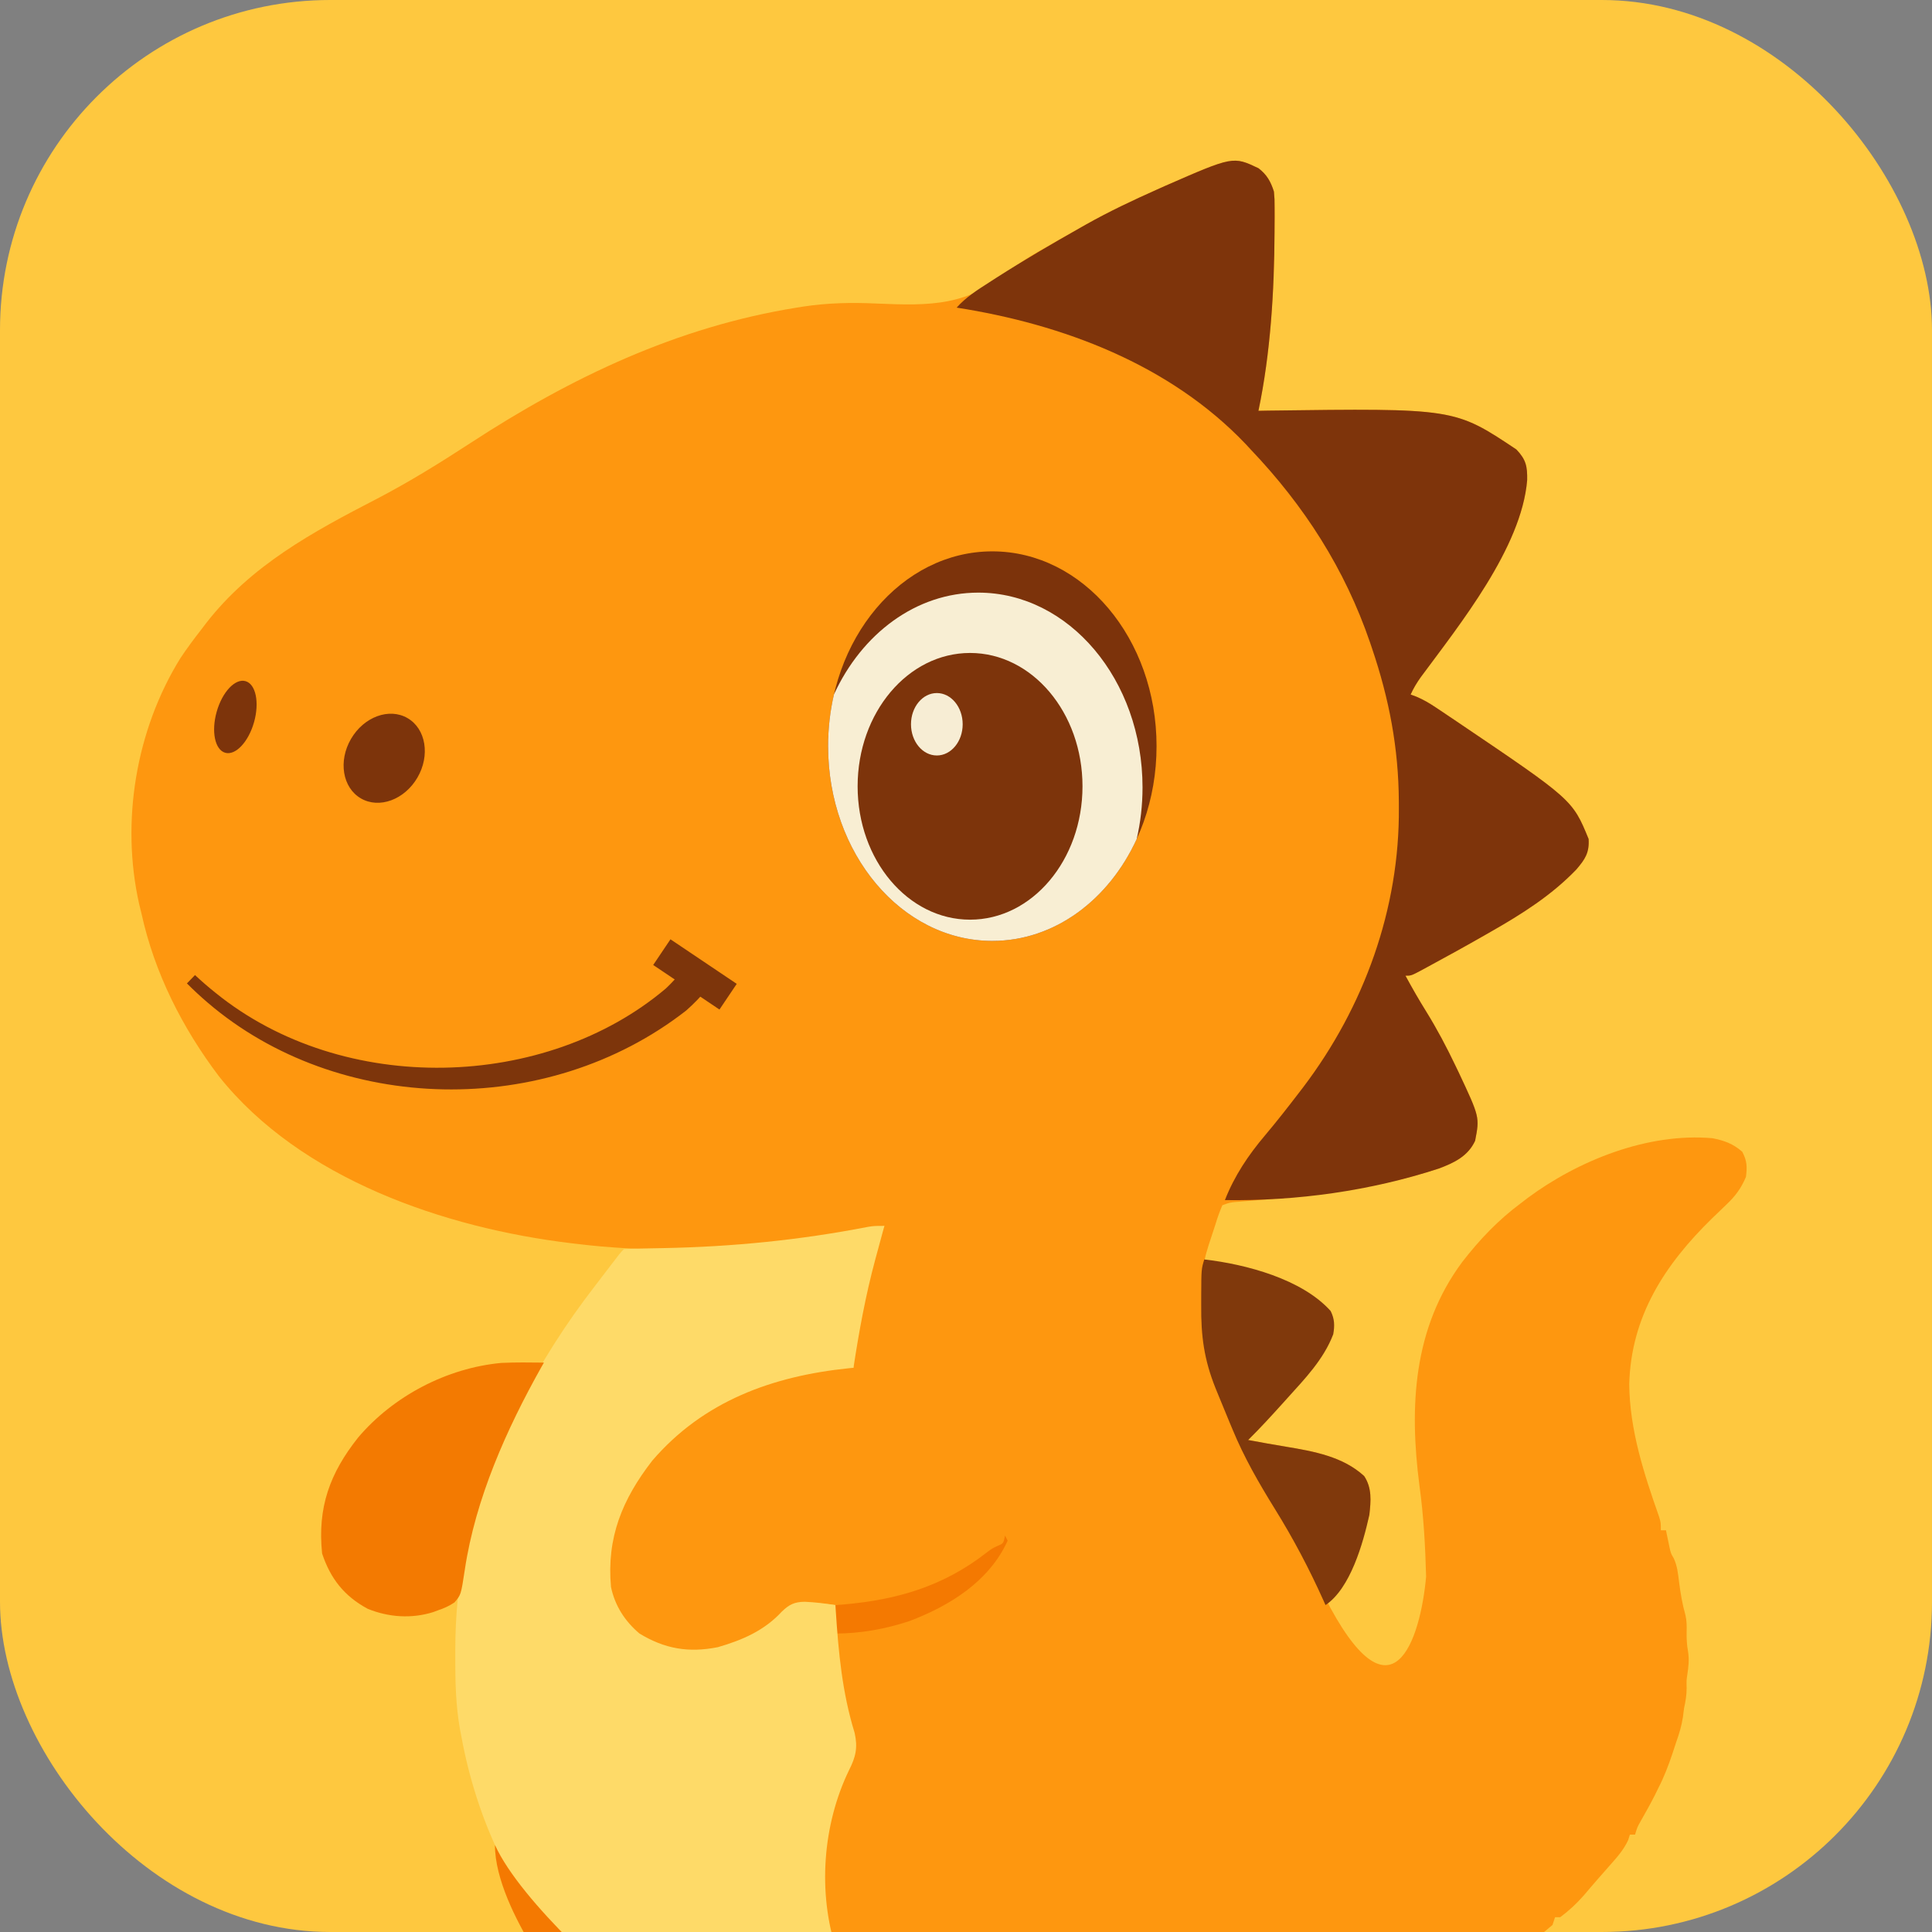 <svg xmlns="http://www.w3.org/2000/svg" version="1.1" xmlns:xlink="http://www.w3.org/1999/xlink" width="749" height="749"><rect width="100%" height="100%" fill="#808080" stroke="none"/><svg width="749" height="749" viewBox="0 0 749 749" fill="none" xmlns="http://www.w3.org/2000/svg">
<g clip-path="url(#clip0_48_346)">
<rect width="749" height="749" rx="128" fill="#FEC83F"></rect>
<path d="M493.874 74.26C492.643 70.417 491.165 67.722 487.886 65.213C478.037 60.547 478.037 60.547 451.708 72.064L448.624 73.447C439.281 77.613 430.095 81.944 421.176 86.957L418.874 88.26C416.018 89.869 413.166 91.486 410.322 93.118L407.249 94.885C402.071 97.812 396.902 100.652 392.232 104.356C375.262 118.704 360.993 118.582 339.714 117.674C330.115 117.218 320.847 117.423 311.328 118.862L308.874 119.26C262.522 126.699 221.407 146.289 182.374 171.76C170.561 179.472 158.577 186.881 146.06 193.404C121.191 206.26 97.308 219.158 79.839 241.678L77.874 244.26C75.069 247.845 72.397 251.469 69.874 255.26C52.664 283.106 46.76 318.58 53.972 350.572L54.874 354.26C59.913 377.24 70.722 398.547 84.874 417.26C116.596 457.106 172.46 476.075 221.37 481.967L223.874 482.26C236.481 483.795 249.017 484.424 261.712 484.447L263.874 484.447C277.854 484.468 291.679 483.821 305.543 481.952L309.124 481.447C319.424 480.016 329.595 478.288 339.738 475.994L342.874 475.26C338.936 483.136 338.936 483.136 334.379 504.362L333.562 508.26C332.23 514.518 330.713 520.709 330.706 527.135L330.874 530.26C316.873 529.691 303.656 532.54 290.769 537.947C266.95 548.384 247.192 566.304 237.499 590.822C234.255 601.053 234.468 613.201 238.874 622.947C242.979 631.003 249.528 636.632 258.066 639.643C268.714 641.983 279.117 640.327 288.808 635.645L290.812 634.635C294.718 632.714 298.145 630.94 301.347 627.955C302.661 626.532 304.002 625.131 305.37 623.76C314.291 621.115 314.291 621.115 323.874 622.26C323.386 637.247 324.39 651.954 328.499 666.447C329.941 671.298 332.155 677.323 330.034 682.186L328.874 684.26C318.803 705.773 315.608 730.953 322.687 753.982L323.874 757.26C326.103 763.676 328.985 769.572 332.321 775.475L333.55 777.635V779.33H544.39C549.408 777.595 554.219 775.751 558.925 773.287L560.874 772.26C564.881 770.286 568.773 768.211 572.624 765.947C574.707 764.718 576.791 763.488 578.874 762.26C584.19 759.255 589.258 756.076 594.152 752.423L595.937 751.072C598.003 749.528 599.929 747.964 601.874 746.26L602.874 743.26H604.874C608.288 740.719 611.191 738.015 613.999 734.822C615.765 732.743 617.524 730.659 619.325 728.609C620.402 727.39 621.476 726.169 622.548 724.945L624.187 723.072L624.276 722.972C627.027 719.877 629.475 717.122 631.23 713.334L631.874 711.26H633.874C634.75 708.359 634.75 708.359 635.96 706.209C637.893 702.817 639.789 699.427 641.562 695.947L642.874 693.26C645.116 688.907 646.825 684.463 648.374 679.822C648.872 678.301 649.372 676.78 649.874 675.26C651.045 672.007 651.896 669.12 652.437 665.697L652.874 662.26C653.47 659.547 653.874 657.232 653.874 654.447C653.806 651.459 653.806 651.459 654.128 649.311C654.609 646.118 654.916 643.543 654.437 640.322C653.94 637.618 653.834 635.365 653.874 632.635C653.938 630.379 653.914 628.445 653.437 626.236C652.209 621.921 651.508 617.719 650.937 613.26C650.526 609.999 650.268 607.107 648.878 604.119C647.772 602.242 647.772 602.242 647.241 599.9L646.749 597.51L646.241 595.088L645.874 593.26H643.874C643.874 590.26 643.874 590.26 643.175 587.94C637.33 571.352 631.793 554.379 631.624 536.635C632.315 510.226 645.471 490.166 663.812 472.26L666.65 469.543L669.339 466.947C672.819 463.646 674.992 460.692 676.874 456.26C677.364 452.272 677.303 450.08 675.437 446.51C671.881 443.388 668.486 442.179 663.874 441.26C638.88 439.074 611.967 449.806 592.187 464.475L589.874 466.26C580.903 472.895 573.681 480.474 566.874 489.26C547.825 514.899 546.296 545.332 550.312 576.072C551.917 587.796 552.569 599.435 552.874 611.26C550.689 635.377 539.734 670.652 513.39 618.811C519.175 608.782 528.389 598.625 530.874 587.26C531.469 581.908 531.933 576.909 528.874 572.26C520.69 564.697 509.37 562.665 498.71 560.885C496.275 560.488 493.842 560.073 491.413 559.635C489.516 559.284 487.617 558.935 485.718 558.592L483.874 558.26C488.533 553.666 492.936 548.844 497.317 543.988L498.874 542.26C505.791 534.631 509.216 526.998 512.936 517.213C513.529 513.898 511.976 511.321 510.439 508.245C502.218 499.053 507.719 500.829 470.104 489.66C469.368 489.443 467.68 488.869 466.965 488.658C467.662 485.003 469.463 480.087 470.593 476.537L471.249 474.51C472.016 471.998 472.848 469.691 473.874 467.26C476.836 466.157 476.836 466.157 479.927 465.919C481.86 465.76 483.793 465.602 485.725 465.439L487.855 465.259C511.68 463.273 535.001 460.492 557.851 453.006C563.753 450.787 569.126 448.231 571.874 442.26C573.652 433.096 573.652 433.096 565.512 415.763L564.249 413.135C560.808 405.934 557.135 398.981 552.938 392.193C550.095 387.627 547.427 382.994 544.874 378.26C547.108 378.26 547.108 378.26 551.57 375.873L553.499 374.822C561.012 370.767 568.484 366.639 575.892 362.397L577.874 361.26C589.942 354.386 601.435 347.159 611.124 337.072C614.549 333.07 616.192 330.561 615.874 325.26C609.626 310.025 609.626 310.025 564.788 279.737L561.937 277.822L559.172 275.956L556.534 274.201C554.072 272.558 551.812 271.234 549.083 270.076L546.874 269.26C547.97 266.823 549.219 264.771 550.765 262.58C565.894 242.091 589.869 212.378 592.049 186.163C592.15 180.816 591.622 178.178 587.874 174.26C563.891 158.244 563.891 158.244 491.519 159.19L487.874 159.26C492.58 136.798 494.005 112.936 494.116 90.028L494.124 88.01L494.152 84.095L494.14 80.432C494.133 77.185 494.133 77.185 493.874 74.26Z" fill="#FE970F"></path>
<path d="M389.646 595.297C390.141 596.287 390.141 596.287 390.646 597.297C383.498 613.064 368.172 622.575 352.486 628.488C343.1 631.579 333.536 633.297 323.646 633.297C323.646 629.667 323.646 626.037 323.646 622.297C325.443 622.15 325.443 622.15 327.275 622C348.021 620.162 365.804 614.907 382.412 601.961C384.646 600.297 384.646 600.297 386.881 599.258C389.003 598.363 389.003 598.363 389.646 595.297Z" fill="#F47901"></path>
<path d="M342.394 476.965L342.875 475.262C338.875 475.262 338.875 475.262 336.511 475.629C310.029 480.769 283.868 483.363 256.932 483.874L254.356 483.921C252.741 483.953 251.126 483.984 249.511 484.016C246.957 484.051 244.428 484.125 241.875 484.262C240.5 485.636 240.5 485.636 233.734 494.508C232.782 495.76 231.829 497.011 230.875 498.262C207.901 527.883 190.675 561.181 181.524 597.612L180.875 600.262C177.571 613.461 176.543 626.361 176.501 639.922L176.5 642.387C176.476 651.846 176.68 661.047 178.322 670.392L178.875 673.262C184.569 704.308 198.52 736.506 221.89 758.477L223.875 760.262C230.313 766.242 236.896 771.92 243.875 777.262L254.875 784.262L337.875 785.262C337.875 783.262 337.875 783.262 336.121 780.617C330.963 773.109 327.344 764.48 324.246 755.945C316.965 733.612 318.947 707.352 329.125 686.324C331.763 681.159 332.601 677.51 331.324 671.797C326.5 656.138 325.07 640.688 324.011 624.41L323.875 622.262C319.919 621.64 315.995 621.146 311.992 620.977C307.977 621.034 306.006 621.982 303.062 624.824C296.3 632.149 287.801 635.836 278.301 638.578C266.956 640.842 257.65 639.234 247.875 633.262C242.247 628.484 238.391 622.499 236.875 615.262C235.129 596.126 241.239 581.285 252.875 566.262C272.74 543.146 299.525 533.485 329.049 530.442L330.875 530.262C333.036 516.102 335.583 502.195 339.306 488.359L339.875 486.262C340.704 483.16 341.535 480.059 342.394 476.965Z" fill="#FEDA68"></path>
<path d="M487.887 65.213C491.166 67.722 492.644 70.417 493.875 74.26C494.134 77.185 494.134 77.185 494.141 80.432C494.145 81.641 494.149 82.85 494.153 84.095C494.139 86.033 494.139 86.033 494.125 88.01C494.122 88.676 494.119 89.341 494.117 90.028C494.005 112.936 492.581 136.798 487.875 159.26C489.679 159.225 489.679 159.225 491.52 159.19C563.892 158.244 563.892 158.244 587.875 174.26C591.623 178.178 592.151 180.816 592.049 186.163C589.87 212.378 565.894 242.091 550.766 262.58C549.22 264.771 547.971 266.823 546.875 269.26C547.604 269.529 548.333 269.799 549.084 270.076C551.813 271.234 554.073 272.558 556.535 274.201C557.405 274.78 558.276 275.36 559.172 275.956C560.085 276.572 560.997 277.188 561.938 277.822C562.878 278.454 563.819 279.086 564.789 279.737C609.627 310.025 609.627 310.025 615.875 325.26C616.193 330.561 614.55 333.07 611.125 337.072C601.435 347.159 589.943 354.386 577.875 361.26C577.221 361.635 576.567 362.01 575.893 362.397C568.485 366.639 561.013 370.767 553.5 374.822C552.863 375.169 552.226 375.516 551.57 375.873C547.109 378.26 547.109 378.26 544.875 378.26C547.428 382.994 550.095 387.627 552.939 392.193C557.135 398.981 560.809 405.934 564.25 413.135C564.875 414.436 564.875 414.436 565.512 415.763C573.653 433.096 573.653 433.096 571.875 442.26C569.127 448.231 563.754 450.787 557.852 453.006C531.33 461.694 502.75 465.657 474.875 465.26C478.558 455.852 483.927 447.852 490.426 440.162C495.071 434.657 499.495 428.977 503.875 423.26C504.305 422.699 504.734 422.139 505.177 421.561C528.846 390.358 542.632 352.283 542.312 313.072C542.309 312.272 542.306 311.471 542.303 310.646C542.187 289.914 538.532 270.879 531.875 251.26C531.641 250.563 531.406 249.867 531.165 249.15C521.381 220.551 505.658 196.084 484.875 174.26C484.221 173.553 483.568 172.847 482.895 172.119C453.503 141.287 412.02 125.691 370.875 119.26C374.559 115.12 379.003 112.357 383.625 109.385C384.497 108.822 385.369 108.259 386.267 107.679C396.932 100.858 407.856 94.489 418.875 88.26C419.639 87.827 420.403 87.394 421.189 86.948C430.104 81.939 439.287 77.61 448.625 73.447C449.643 72.991 450.66 72.534 451.709 72.064C478.038 60.547 478.038 60.547 487.887 65.213Z" fill="#7E340B"></path>
<path d="M210.874 528.26C210.399 529.086 210.399 529.086 209.913 529.928C196.366 554.066 184.312 581.012 180.191 608.588C178.722 618.269 178.722 618.269 176.195 621.225C174.117 622.62 172.245 623.473 169.874 624.26C169.243 624.497 168.611 624.734 167.96 624.979C159.537 627.613 150.703 627.008 142.585 623.717C133.423 618.793 128.114 611.979 124.874 602.26C123.046 584.451 127.829 571.155 138.874 557.26C152.549 541.16 173.325 530.322 194.363 528.377C199.863 528.121 205.369 528.19 210.874 528.26Z" fill="#F37A01"></path>
<path d="M466.875 488.262C483.011 490.108 504.805 495.884 515.875 508.262C517.412 511.337 517.467 513.947 516.875 517.262C513.154 527.046 505.792 534.633 498.875 542.262C498.104 543.117 498.104 543.117 497.318 543.99C492.936 548.845 488.533 553.668 483.875 558.262C484.483 558.371 485.092 558.481 485.719 558.594C487.618 558.937 489.516 559.285 491.414 559.637C493.842 560.075 496.275 560.49 498.711 560.887C509.371 562.667 520.69 564.699 528.875 572.262C531.934 576.911 531.47 581.91 530.875 587.262C528.476 598.23 523.521 615.831 513.875 622.262C513.631 621.712 513.386 621.161 513.135 620.595C507.563 608.185 501.357 596.427 494.187 584.887C488.024 574.934 482.35 565.091 477.875 554.262C477.461 553.275 477.048 552.288 476.621 551.271C475.232 547.941 473.862 544.603 472.5 541.262C472.07 540.21 471.64 539.159 471.197 538.075C466.782 526.997 465.57 517.899 465.687 505.949C465.688 504.688 465.689 503.427 465.689 502.127C465.738 492.007 465.738 492.007 466.875 488.262Z" fill="#80390C"></path>
<path d="M217.875 772.262L227.875 783.262L256.875 784.262C239.446 770.532 202.045 737.51 191.875 715.262C191.875 728.412 199.987 744.375 206.789 755.514L207.875 757.262C209.072 759.215 210.277 761.16 211.508 763.092L212.75 765.012C214.367 767.539 216.058 769.849 217.875 772.262Z" fill="#F47901"></path>
<ellipse cx="384.708" cy="289.261" rx="63.667" ry="75.511" fill="#7C330B"></ellipse>
<path d="M379.271 229.75C414.433 229.75 442.938 263.558 442.938 305.262C442.937 312.198 442.147 318.915 440.671 325.295C429.884 348.811 408.868 364.773 384.708 364.773C349.546 364.773 321.041 330.965 321.041 289.262C321.041 282.326 321.829 275.608 323.306 269.229C334.092 245.711 355.11 229.75 379.271 229.75Z" fill="#F8EED3"></path>
<ellipse cx="376.074" cy="304.84" rx="43.59" ry="51.699" fill="#7D340B"></ellipse>
<ellipse cx="363.193" cy="280.783" rx="10.018" ry="12.1" fill="#F7EDD4"></ellipse>
<ellipse cx="148.951" cy="293.962" rx="14.901" ry="17.998" transform="rotate(30.222 148.951 293.962)" fill="#7D340B"></ellipse>
<ellipse cx="91.247" cy="277.951" rx="7.519" ry="14.428" transform="rotate(15.824 91.247 277.951)" fill="#7D340B"></ellipse>
<path d="M264.693 375.944C267.848 378.403 271.003 380.862 274.158 383.321C271.688 386.39 268.896 389.23 265.995 391.786C211.781 434.061 131.071 431.97 80.529 388.715C77.709 386.304 75.092 383.877 72.468 381.249C73.512 380.171 74.555 379.094 75.599 378.017C78.225 380.472 80.835 382.726 83.633 384.956C133.3 425.124 211.616 422.628 258.169 383.19C260.571 380.92 262.809 378.466 264.693 375.944Z" fill="#7D350B"></path>
<path d="M256.58 369.129L282.27 386.402" stroke="#7D350B" stroke-width="12" stroke-linejoin="round"></path>
</g>
<defs>
<clipPath id="SvgjsClipPath1001">
<rect width="749" height="749" rx="128" fill="white"></rect>
</clipPath>
</defs>
</svg><style>@media (prefers-color-scheme: light) { :root { filter: none; } }
@media (prefers-color-scheme: dark) { :root { filter: none; } }
</style></svg>
